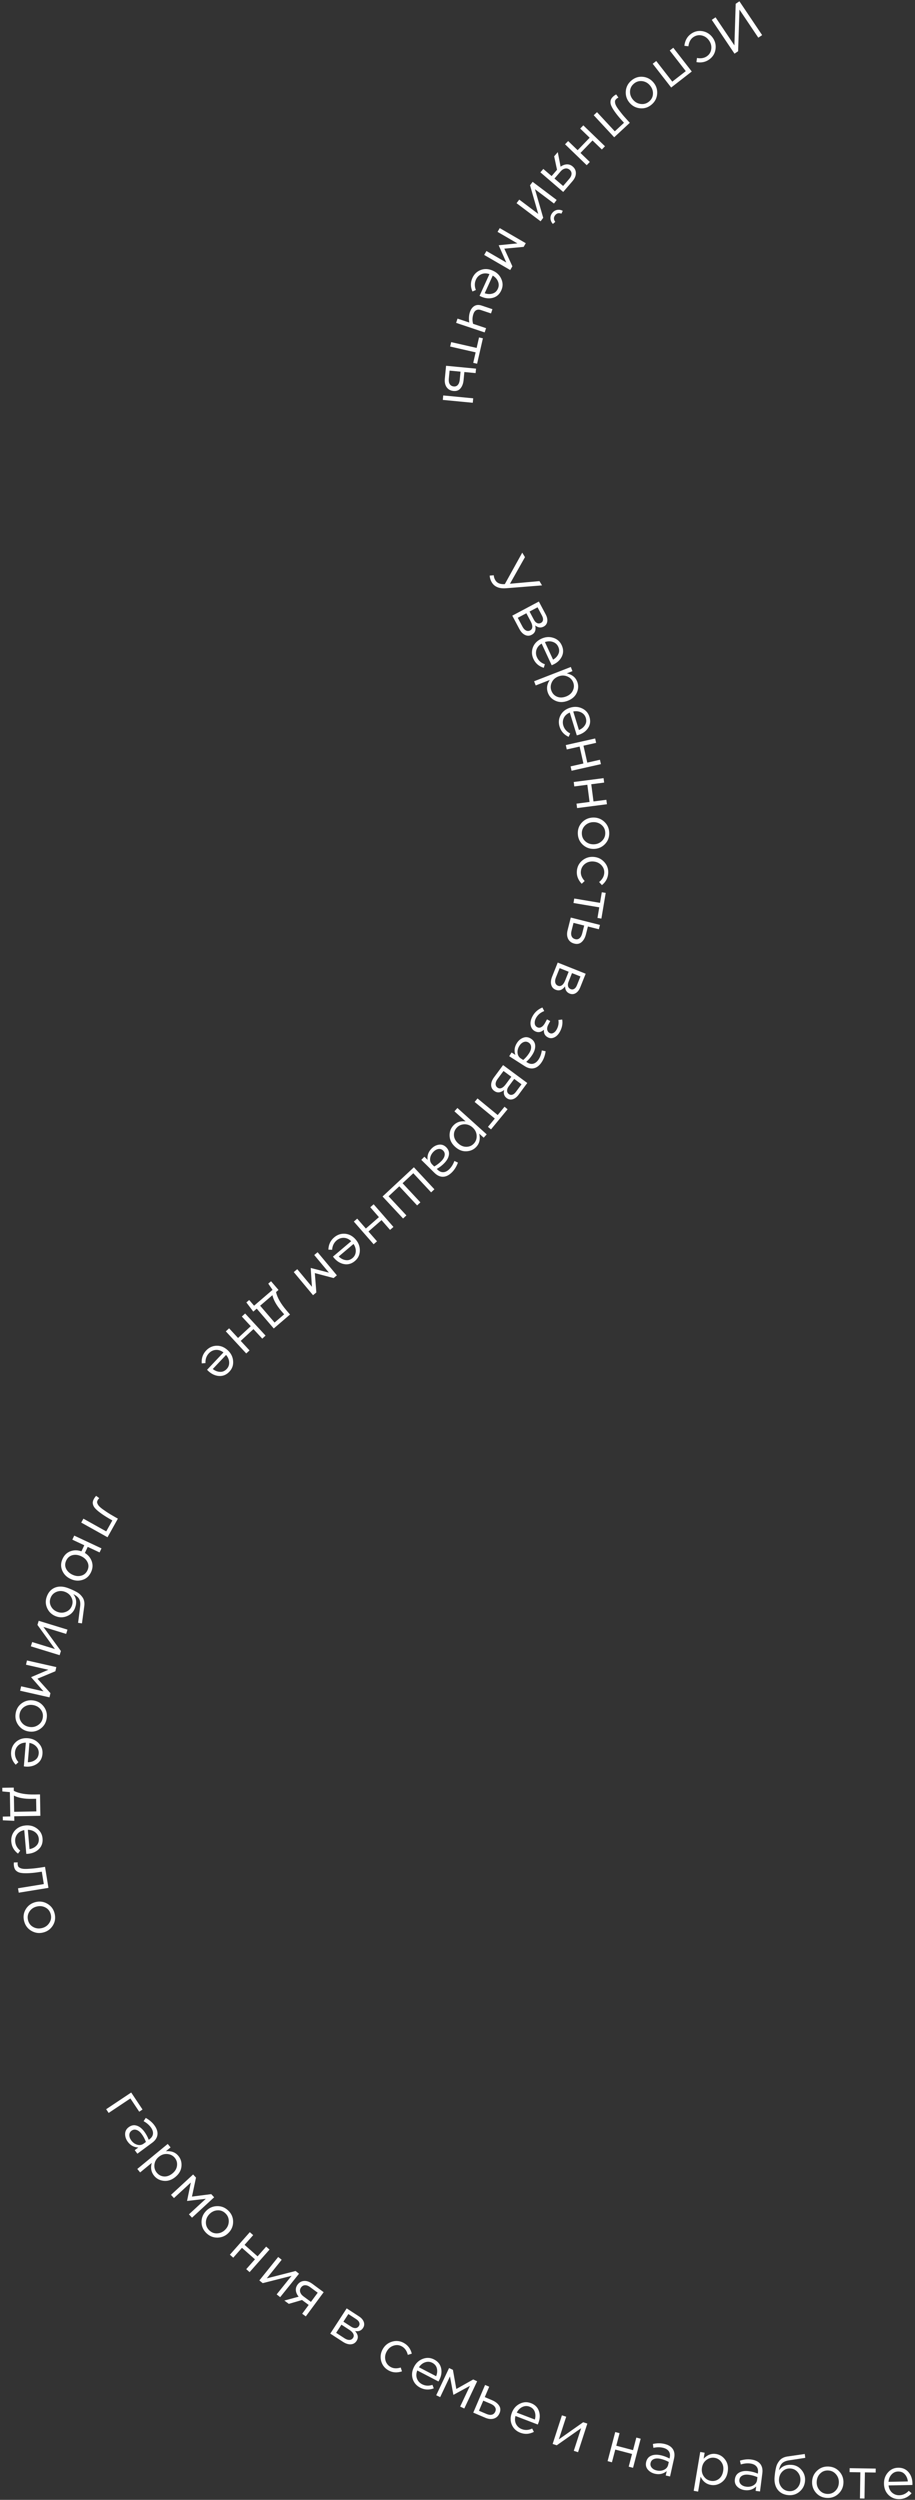 <?xml version="1.0" encoding="UTF-8"?> <svg xmlns="http://www.w3.org/2000/svg" width="283" height="773" viewBox="0 0 283 773" fill="none"><rect x="0" y="0" width="283" height="773" fill="#333333" stroke="none"/> <path d="M228.694 0.399L235.719 10.858L234.538 11.651L228.707 2.97L228.292 15.846L227.172 16.599L220.147 6.139L221.312 5.356L227.143 14.038L227.543 1.171L228.694 0.399Z" fill="white"></path> <path d="M213.699 10.484C214.788 9.697 215.985 9.416 217.289 9.643C218.59 9.887 219.631 10.549 220.412 11.628C221.192 12.708 221.49 13.899 221.306 15.201C221.12 16.521 220.482 17.574 219.393 18.361C218.226 19.205 216.896 19.485 215.403 19.202L215.569 17.927C216.804 18.16 217.844 17.971 218.69 17.359C219.449 16.811 219.883 16.06 219.994 15.106C220.102 14.17 219.857 13.288 219.259 12.461C218.669 11.645 217.903 11.139 216.964 10.945C216.021 10.767 215.156 10.963 214.368 11.533C213.561 12.116 213.076 13.044 212.915 14.316L211.675 14.168C211.847 12.562 212.522 11.335 213.699 10.484Z" fill="white"></path> <path d="M208.241 14.767L213.954 22.113L207.588 27.063L201.875 19.717L202.969 18.866L207.931 25.246L212.108 21.997L207.147 15.617L208.241 14.767Z" fill="white"></path> <path d="M193.549 28.227C193.651 26.899 194.228 25.789 195.282 24.897C196.335 24.006 197.521 23.623 198.838 23.75C200.147 23.884 201.235 24.465 202.104 25.49C202.964 26.507 203.348 27.676 203.255 28.996C203.161 30.334 202.587 31.448 201.533 32.34C200.48 33.231 199.295 33.614 197.977 33.487C196.659 33.36 195.566 32.784 194.698 31.758C193.837 30.741 193.454 29.564 193.549 28.227ZM196.057 25.868C195.296 26.512 194.898 27.305 194.862 28.247C194.817 29.197 195.124 30.061 195.783 30.84C196.434 31.609 197.245 32.047 198.216 32.153C199.177 32.267 200.028 32.01 200.77 31.382C201.531 30.739 201.925 29.942 201.953 28.99C201.989 28.048 201.677 27.188 201.018 26.409C200.367 25.64 199.561 25.198 198.6 25.084C197.646 24.979 196.798 25.241 196.057 25.868Z" fill="white"></path> <path d="M189.657 29.843C189.921 29.598 190.227 29.38 190.573 29.189L191.263 30.17C191.003 30.296 190.812 30.417 190.689 30.531C190.496 30.71 190.358 30.88 190.275 31.038C190.201 31.205 190.188 31.455 190.235 31.788C190.281 32.138 190.44 32.538 190.712 32.99C190.984 33.442 191.416 34.039 192.008 34.783C192.592 35.535 193.345 36.408 194.267 37.402L194.794 37.969L189.966 42.451L183.634 35.631L184.65 34.688L190.149 40.611L192.998 37.966L192.851 37.807C191.888 36.77 191.107 35.849 190.508 35.046C189.91 34.242 189.48 33.577 189.22 33.049C188.95 32.53 188.815 32.058 188.814 31.633C188.813 31.208 188.885 30.871 189.03 30.622C189.158 30.372 189.367 30.112 189.657 29.843Z" fill="white"></path> <path d="M180.415 38.762L187.11 45.226L186.147 46.223L183.259 43.435L179.534 47.294L182.422 50.082L181.459 51.079L174.764 44.615L175.727 43.618L178.653 46.444L182.379 42.585L179.452 39.759L180.415 38.762Z" fill="white"></path> <path d="M172.513 47.04L173.388 51.543C173.993 51.098 174.634 50.858 175.313 50.824C175.983 50.799 176.591 51.021 177.137 51.491C177.792 52.054 178.116 52.744 178.11 53.562C178.112 54.387 177.758 55.214 177.046 56.041L174.194 59.358L167.138 53.29L168.042 52.239L170.607 54.446L172.286 52.494C172.247 52.318 172.116 51.716 171.894 50.686C171.672 49.656 171.507 48.873 171.398 48.336L172.513 47.04ZM173.372 53.025L171.494 55.209L174.169 57.509L176.071 55.298C176.517 54.779 176.75 54.268 176.772 53.765C176.795 53.278 176.602 52.858 176.192 52.506C175.774 52.146 175.309 52.016 174.797 52.114C174.277 52.221 173.803 52.525 173.372 53.025Z" fill="white"></path> <path d="M164.737 56.23L172.17 61.83L171.336 62.937L165.456 58.507L168.011 67.351L167.199 68.429L159.766 62.83L160.6 61.722L166.48 66.152L163.936 57.294L164.737 56.23ZM170.257 67.6C170.205 66.991 170.378 66.422 170.775 65.895C171.173 65.368 171.675 65.04 172.282 64.912C172.883 64.793 173.474 64.886 174.057 65.189L173.641 66.07C172.825 65.757 172.172 65.926 171.681 66.578C171.19 67.229 171.208 67.904 171.734 68.601L171.002 69.244C170.55 68.767 170.301 68.22 170.257 67.6Z" fill="white"></path> <path d="M154.567 70.533L162.616 75.203L161.957 76.34L155.979 76.888L158.471 82.35L157.802 83.502L149.753 78.832L150.457 77.618L156.592 81.176L154.238 75.836L160.024 75.26L153.889 71.701L154.567 70.533Z" fill="white"></path> <path d="M146.122 85.924C146.664 84.734 147.531 83.915 148.723 83.469C149.921 83.038 151.169 83.118 152.469 83.71C153.704 84.271 154.57 85.133 155.069 86.297C155.58 87.465 155.571 88.628 155.044 89.785C154.493 90.998 153.63 91.765 152.455 92.088C151.28 92.41 150.048 92.278 148.759 91.692C148.595 91.617 148.45 91.545 148.324 91.474L151.38 84.757C150.477 84.451 149.643 84.46 148.876 84.784C148.115 85.123 147.558 85.681 147.205 86.456C146.743 87.472 146.737 88.544 147.186 89.671L146.124 90.137C145.497 88.705 145.496 87.3 146.122 85.924ZM152.396 85.219L149.914 90.675C150.768 90.971 151.569 91.006 152.318 90.78C153.073 90.569 153.632 90.066 153.994 89.268C154.322 88.547 154.336 87.808 154.034 87.052C153.732 86.295 153.186 85.684 152.396 85.219Z" fill="white"></path> <path d="M141.513 98.521L145.148 99.738C145.062 99.317 145.028 98.793 145.048 98.167C145.079 97.545 145.175 96.995 145.335 96.517C145.632 95.629 146.098 94.994 146.733 94.612C147.363 94.241 148.105 94.199 148.958 94.484L152.304 95.605L151.863 96.919L148.706 95.862C148.182 95.686 147.716 95.701 147.306 95.905C146.903 96.124 146.608 96.513 146.422 97.071C146.071 98.117 146.039 99.138 146.326 100.133L150.337 101.476L149.897 102.791L141.073 99.835L141.513 98.521Z" fill="white"></path> <path d="M139.542 105.789L147.422 107.586L148.162 104.34L149.356 104.612L147.563 112.474L146.369 112.202L147.11 108.955L139.23 107.158L139.542 105.789Z" fill="white"></path> <path d="M137.966 113.105L147.23 113.991L147.098 115.37L143.622 115.038L143.385 117.511C143.283 118.586 142.966 119.442 142.435 120.078C141.916 120.715 141.19 120.99 140.259 120.9C139.339 120.813 138.634 120.426 138.145 119.74C137.668 119.056 137.481 118.182 137.582 117.119L137.966 113.105ZM139.053 114.601L138.813 117.11C138.745 117.814 138.843 118.372 139.105 118.783C139.366 119.206 139.783 119.445 140.356 119.499C140.882 119.55 141.302 119.385 141.615 119.005C141.939 118.638 142.136 118.096 142.204 117.38L142.439 114.925L139.053 114.601ZM137.089 122.279L146.353 123.165L146.221 124.545L136.957 123.659L137.089 122.279Z" fill="white"></path> <path d="M152.103 180.076C151.718 179.439 151.501 178.743 151.451 177.988L152.71 177.879C152.737 178.41 152.905 178.932 153.215 179.446C153.743 180.319 154.716 180.712 156.136 180.626L161.527 170.891L162.365 172.278L157.725 180.507L166.842 179.689L167.642 181.014L156.544 181.893C154.421 182.068 152.94 181.463 152.103 180.076Z" fill="white"></path> <path d="M158.443 190.37L166.661 186.004L168.772 189.978C169.206 190.794 169.367 191.545 169.255 192.229C169.143 192.914 168.774 193.422 168.149 193.754C167.269 194.221 166.397 194.101 165.531 193.392C165.844 194.775 165.487 195.739 164.459 196.285C163.77 196.651 163.081 196.671 162.391 196.344C161.701 196.017 161.114 195.398 160.63 194.487L158.443 190.37ZM160.142 191.037L161.595 193.771C161.904 194.354 162.271 194.75 162.695 194.96C163.119 195.169 163.548 195.159 163.982 194.928C164.385 194.714 164.602 194.368 164.633 193.889C164.67 193.421 164.514 192.859 164.165 192.202L162.797 189.626L160.142 191.037ZM163.783 189.103L165.125 191.63C165.395 192.139 165.721 192.483 166.101 192.661C166.497 192.845 166.907 192.824 167.331 192.599C167.681 192.413 167.886 192.121 167.946 191.722C168.006 191.323 167.898 190.864 167.622 190.345L166.262 187.786L163.783 189.103Z" fill="white"></path> <path d="M164.984 203.758C164.434 202.572 164.378 201.381 164.816 200.186C165.27 198.996 166.145 198.102 167.44 197.501C168.671 196.931 169.889 196.835 171.097 197.215C172.315 197.589 173.192 198.353 173.727 199.507C174.287 200.716 174.307 201.871 173.786 202.972C173.264 204.073 172.361 204.922 171.077 205.517C170.913 205.593 170.764 205.655 170.628 205.705L167.525 199.01C166.705 199.495 166.168 200.134 165.914 200.927C165.675 201.725 165.735 202.511 166.093 203.284C166.563 204.296 167.371 204.999 168.519 205.393L168.181 206.502C166.685 206.045 165.62 205.13 164.984 203.758ZM168.537 198.54L171.058 203.978C171.839 203.524 172.388 202.939 172.704 202.223C173.037 201.514 173.019 200.761 172.65 199.967C172.317 199.248 171.765 198.757 170.995 198.492C170.224 198.228 169.405 198.244 168.537 198.54Z" fill="white"></path> <path d="M165.191 210.657L176.548 206.239L177.05 207.531L175.306 208.21C176.931 208.582 178.005 209.439 178.527 210.781C178.958 211.888 178.92 213.016 178.414 214.166C177.92 215.311 176.985 216.151 175.609 216.686C174.256 217.213 173.005 217.223 171.855 216.717C170.706 216.212 169.915 215.405 169.485 214.298C168.954 212.934 169.139 211.587 170.038 210.259L165.693 211.949L165.191 210.657ZM170.551 213.613C170.89 214.485 171.475 215.095 172.305 215.441C173.146 215.784 174.082 215.755 175.11 215.355C176.106 214.967 176.796 214.358 177.18 213.526C177.576 212.689 177.609 211.846 177.278 210.996C176.952 210.158 176.348 209.549 175.467 209.171C174.586 208.792 173.659 208.792 172.686 209.171C171.713 209.549 171.029 210.176 170.636 211.05C170.253 211.92 170.225 212.774 170.551 213.613Z" fill="white"></path> <path d="M173.07 224.693C172.686 223.443 172.792 222.255 173.387 221.131C173.998 220.014 174.986 219.246 176.351 218.826C177.647 218.428 178.868 218.498 180.013 219.038C181.169 219.574 181.935 220.45 182.308 221.666C182.7 222.939 182.562 224.086 181.897 225.106C181.231 226.127 180.222 226.845 178.868 227.261C178.696 227.314 178.54 227.356 178.398 227.387L176.23 220.332C175.352 220.703 174.734 221.263 174.374 222.014C174.03 222.772 173.983 223.559 174.233 224.373C174.561 225.44 175.267 226.246 176.351 226.792L175.865 227.845C174.446 227.189 173.514 226.138 173.07 224.693ZM177.297 220.004L179.058 225.734C179.894 225.389 180.517 224.884 180.927 224.218C181.353 223.56 181.437 222.812 181.179 221.975C180.947 221.218 180.466 220.656 179.739 220.29C179.011 219.923 178.197 219.828 177.297 220.004Z" fill="white"></path> <path d="M174.994 230.39L184.073 228.348L184.377 229.7L180.461 230.581L181.638 235.814L185.554 234.933L185.858 236.285L176.779 238.327L176.475 236.975L180.444 236.083L179.267 230.849L175.298 231.742L174.994 230.39Z" fill="white"></path> <path d="M177.447 241.804L186.676 240.614L186.854 241.988L182.873 242.502L183.559 247.822L187.54 247.308L187.717 248.683L178.488 249.874L178.31 248.499L182.345 247.979L181.659 242.659L177.624 243.179L177.447 241.804Z" fill="white"></path> <path d="M180.223 261.184C179.251 260.272 178.748 259.127 178.712 257.748C178.676 256.368 179.12 255.204 180.044 254.256C180.968 253.32 182.102 252.834 183.445 252.799C184.777 252.765 185.928 253.197 186.9 254.096C187.884 255.007 188.394 256.152 188.429 257.532C188.465 258.911 188.021 260.075 187.098 261.023C186.174 261.972 185.04 262.463 183.697 262.498C182.365 262.532 181.207 262.094 180.223 261.184ZM179.954 257.751C179.98 258.747 180.349 259.554 181.061 260.172C181.774 260.801 182.64 261.103 183.66 261.076C184.667 261.05 185.516 260.692 186.207 260.002C186.897 259.324 187.23 258.499 187.205 257.527C187.179 256.532 186.804 255.725 186.08 255.108C185.368 254.49 184.502 254.194 183.482 254.221C182.474 254.247 181.625 254.599 180.934 255.277C180.256 255.955 179.929 256.78 179.954 257.751Z" fill="white"></path> <path d="M178.415 269.35C178.519 268.01 179.079 266.916 180.096 266.068C181.123 265.233 182.301 264.867 183.629 264.97C184.957 265.073 186.058 265.616 186.933 266.599C187.819 267.594 188.21 268.762 188.106 270.102C187.994 271.538 187.348 272.733 186.166 273.689L185.301 272.737C186.278 271.946 186.806 271.03 186.887 269.989C186.959 269.056 186.667 268.239 186.012 267.538C185.367 266.85 184.536 266.467 183.519 266.388C182.514 266.31 181.634 266.567 180.878 267.158C180.133 267.762 179.723 268.549 179.647 269.518C179.57 270.511 179.965 271.48 180.83 272.426L179.916 273.276C178.803 272.106 178.302 270.798 178.415 269.35Z" fill="white"></path> <path d="M177.61 277.839L185.58 279.18L186.133 275.896L187.34 276.099L186.002 284.052L184.795 283.848L185.347 280.565L177.377 279.224L177.61 277.839Z" fill="white"></path> <path d="M176.536 283.726L185.56 286.001L185.221 287.345L181.835 286.491L181.227 288.9C180.963 289.947 180.521 290.745 179.899 291.294C179.29 291.846 178.532 292.007 177.624 291.778C176.728 291.552 176.09 291.063 175.711 290.312C175.342 289.563 175.289 288.671 175.55 287.635L176.536 283.726ZM177.384 285.369L176.768 287.812C176.595 288.499 176.607 289.065 176.804 289.511C176.998 289.968 177.374 290.267 177.932 290.408C178.444 290.537 178.884 290.438 179.251 290.11C179.628 289.796 179.904 289.29 180.08 288.592L180.683 286.201L177.384 285.369Z" fill="white"></path> <path d="M172.5 297.643L181.142 301.096L179.472 305.275C179.13 306.133 178.661 306.74 178.066 307.097C177.471 307.454 176.845 307.501 176.188 307.238C175.263 306.869 174.791 306.125 174.773 305.006C173.92 306.138 172.953 306.489 171.872 306.057C171.148 305.768 170.687 305.254 170.491 304.517C170.294 303.779 170.387 302.931 170.77 301.973L172.5 297.643ZM173.089 299.371L171.94 302.246C171.695 302.859 171.63 303.395 171.744 303.854C171.858 304.313 172.143 304.634 172.6 304.816C173.023 304.986 173.428 304.927 173.813 304.642C174.194 304.368 174.523 303.885 174.799 303.194L175.88 300.486L173.089 299.371ZM176.917 300.9L175.855 303.558C175.641 304.093 175.589 304.563 175.699 304.969C175.815 305.39 176.096 305.689 176.541 305.868C176.909 306.014 177.264 305.982 177.607 305.77C177.951 305.558 178.231 305.179 178.449 304.633L179.524 301.942L176.917 300.9Z" fill="white"></path> <path d="M164.697 314.256C165.379 313.001 166.398 312.093 167.754 311.533L168.32 312.64C167.161 313.089 166.312 313.809 165.774 314.8C165.47 315.359 165.339 315.902 165.38 316.43C165.425 316.973 165.675 317.369 166.128 317.615C166.55 317.844 166.974 317.843 167.401 317.61C167.839 317.383 168.235 316.943 168.59 316.29L169.183 315.198L170.18 315.74L169.578 316.847C169.286 317.385 169.174 317.891 169.244 318.366C169.324 318.846 169.575 319.201 169.997 319.431C170.366 319.631 170.753 319.623 171.158 319.406C171.557 319.199 171.897 318.838 172.177 318.321C172.705 317.351 172.88 316.374 172.704 315.391L173.885 315.254C174.089 316.512 173.859 317.753 173.194 318.976C172.701 319.883 172.106 320.488 171.408 320.792C170.716 321.112 170.048 321.097 169.404 320.747C168.508 320.26 168.119 319.482 168.236 318.412C167.327 319.229 166.383 319.372 165.402 318.839C164.717 318.466 164.292 317.853 164.128 316.999C163.974 316.151 164.164 315.236 164.697 314.256Z" fill="white"></path> <path d="M159.873 322.52C160.385 321.721 161.042 321.173 161.845 320.876C162.649 320.578 163.44 320.678 164.218 321.177C165.036 321.701 165.474 322.409 165.53 323.3C165.586 324.191 165.287 325.147 164.634 326.167C164.116 326.976 163.493 327.703 162.766 328.349L163.009 328.504C163.696 328.944 164.351 329.078 164.973 328.907C165.596 328.736 166.144 328.282 166.616 327.544C167.108 326.776 167.429 325.863 167.58 324.805L168.758 325.068C168.581 326.323 168.195 327.415 167.6 328.345C166.888 329.456 166.059 330.116 165.114 330.323C164.219 330.519 163.276 330.3 162.286 329.666L157.496 326.598L158.234 325.446L159.401 326.193C158.959 324.926 159.116 323.702 159.873 322.52ZM160.667 323.349C160.201 324.076 160.004 324.819 160.074 325.577C160.145 326.334 160.488 326.911 161.104 327.305L161.832 327.771C162.546 327.146 163.146 326.454 163.631 325.696C164.091 324.979 164.304 324.324 164.27 323.732C164.245 323.147 163.986 322.696 163.491 322.378C163.016 322.074 162.517 322.018 161.995 322.211C161.466 322.414 161.023 322.793 160.667 323.349Z" fill="white"></path> <path d="M155.597 329.346L163.078 334.881L160.402 338.499C159.852 339.242 159.244 339.71 158.579 339.904C157.913 340.098 157.295 339.984 156.726 339.563C155.925 338.971 155.658 338.131 155.924 337.045C154.812 337.923 153.788 338.016 152.852 337.324C152.225 336.86 151.91 336.247 151.907 335.484C151.905 334.72 152.21 333.924 152.824 333.094L155.597 329.346ZM155.728 331.167L153.886 333.656C153.494 334.187 153.294 334.688 153.288 335.161C153.281 335.634 153.476 336.017 153.871 336.309C154.238 336.581 154.644 336.627 155.089 336.449C155.527 336.281 155.967 335.897 156.41 335.299L158.144 332.955L155.728 331.167ZM159.041 333.619L157.339 335.92C156.997 336.383 156.827 336.824 156.829 337.244C156.835 337.681 157.03 338.042 157.416 338.327C157.735 338.563 158.086 338.622 158.472 338.504C158.858 338.386 159.225 338.091 159.575 337.618L161.299 335.289L159.041 333.619Z" fill="white"></path> <path d="M147.69 339.657L153.93 344.793L156.046 342.222L156.991 343L151.866 349.226L150.921 348.448L153.037 345.877L146.797 340.741L147.69 339.657Z" fill="white"></path> <path d="M141.477 342.609L150.528 350.768L149.6 351.798L148.21 350.544C148.608 352.163 148.325 353.508 147.361 354.577C146.566 355.46 145.541 355.934 144.287 355.999C143.042 356.072 141.871 355.614 140.775 354.626C139.696 353.654 139.124 352.541 139.059 351.287C138.994 350.032 139.359 348.964 140.155 348.082C141.135 346.994 142.421 346.554 144.012 346.76L140.549 343.639L141.477 342.609ZM141.246 348.726C140.619 349.421 140.338 350.218 140.401 351.115C140.474 352.02 140.92 352.843 141.74 353.582C142.533 354.297 143.388 354.639 144.304 354.609C145.229 354.586 145.997 354.236 146.608 353.559C147.21 352.89 147.482 352.077 147.424 351.12C147.366 350.163 146.949 349.335 146.174 348.636C145.398 347.937 144.532 347.608 143.574 347.649C142.624 347.699 141.849 348.058 141.246 348.726Z" fill="white"></path> <path d="M133.475 355.155C134.141 354.48 134.898 354.08 135.746 353.956C136.593 353.832 137.346 354.094 138.004 354.743C138.695 355.426 138.976 356.209 138.846 357.093C138.716 357.976 138.225 358.849 137.374 359.711C136.7 360.395 135.94 360.977 135.094 361.457L135.299 361.66C135.88 362.233 136.493 362.5 137.137 362.462C137.782 362.424 138.412 362.093 139.027 361.47C139.668 360.821 140.172 359.994 140.539 358.991L141.636 359.493C141.203 360.684 140.598 361.672 139.823 362.457C138.896 363.397 137.948 363.87 136.981 363.876C136.065 363.882 135.188 363.472 134.351 362.646L130.303 358.65L131.264 357.676L132.25 358.65C132.08 357.319 132.489 356.154 133.475 355.155ZM134.08 356.131C133.473 356.746 133.125 357.431 133.036 358.187C132.948 358.942 133.164 359.578 133.685 360.092L134.3 360.699C135.129 360.235 135.859 359.683 136.491 359.043C137.09 358.436 137.434 357.84 137.523 357.254C137.622 356.676 137.461 356.181 137.043 355.768C136.641 355.372 136.165 355.213 135.614 355.293C135.055 355.382 134.543 355.661 134.08 356.131Z" fill="white"></path> <path d="M128.012 360.943L134.356 367.751L133.342 368.696L127.832 362.784L124.514 365.876L130.024 371.789L129.01 372.734L123.5 366.821L120.181 369.913L125.691 375.826L124.664 376.783L118.32 369.975L128.012 360.943Z" fill="white"></path> <path d="M115.567 372.385L121.687 379.396L120.643 380.307L118.003 377.283L113.962 380.811L116.602 383.835L115.558 384.746L109.438 377.735L110.482 376.824L113.157 379.889L117.198 376.361L114.523 373.297L115.567 372.385Z" fill="white"></path> <path d="M103.367 382.61C104.366 381.766 105.5 381.396 106.768 381.503C108.035 381.626 109.13 382.233 110.052 383.323C110.927 384.359 111.342 385.509 111.295 386.774C111.257 388.048 110.752 389.095 109.78 389.917C108.763 390.777 107.655 391.101 106.455 390.89C105.255 390.679 104.198 390.032 103.283 388.951C103.167 388.813 103.067 388.686 102.983 388.568L108.619 383.803C107.934 383.142 107.175 382.793 106.344 382.757C105.511 382.739 104.769 383.004 104.119 383.554C103.266 384.275 102.802 385.241 102.726 386.452L101.567 386.419C101.613 384.856 102.213 383.586 103.367 382.61ZM109.34 384.656L104.762 388.526C105.408 389.159 106.117 389.533 106.891 389.649C107.663 389.782 108.384 389.565 109.052 389C109.657 388.489 109.985 387.826 110.036 387.013C110.087 386.2 109.855 385.414 109.34 384.656Z" fill="white"></path> <path d="M98.23 387.208L104.187 394.357L103.178 395.199L97.375 393.661L97.84 399.647L96.817 400.499L90.859 393.35L91.938 392.452L96.478 397.9L96.1 392.076L101.733 393.521L97.193 388.073L98.23 387.208Z" fill="white"></path> <path d="M83.833 396.184L86.142 398.875L85.377 399.531C85.741 401.227 86.829 403.131 88.642 405.244L89.697 406.474L84.67 410.787L79.407 404.654L78.342 405.568L76.197 402.736L77.071 401.986L78.583 403.748L84.293 398.849L82.972 396.922L83.833 396.184ZM84.257 400.493L80.459 403.751L84.925 408.956L87.889 406.412L87.045 405.429C85.522 403.653 84.592 402.007 84.257 400.493Z" fill="white"></path> <path d="M75.818 406.157L82.134 412.992L81.116 413.933L78.391 410.985L74.452 414.625L77.176 417.573L76.158 418.514L69.843 411.679L70.86 410.738L73.621 413.726L77.561 410.086L74.8 407.098L75.818 406.157Z" fill="white"></path> <path d="M63.76 417.599C64.658 416.648 65.743 416.155 67.016 416.119C68.288 416.1 69.444 416.58 70.482 417.561C71.467 418.492 72.008 419.589 72.103 420.851C72.207 422.121 71.822 423.219 70.949 424.143C70.034 425.112 68.969 425.558 67.753 425.482C66.537 425.406 65.414 424.882 64.385 423.91C64.254 423.786 64.14 423.67 64.044 423.563L69.112 418.198C68.357 417.617 67.564 417.355 66.734 417.413C65.904 417.487 65.197 417.834 64.612 418.453C63.845 419.265 63.492 420.276 63.552 421.489L62.396 421.585C62.267 420.027 62.721 418.698 63.76 417.599ZM69.923 418.965L65.807 423.322C66.519 423.879 67.266 424.172 68.047 424.2C68.83 424.246 69.522 423.95 70.123 423.314C70.667 422.738 70.919 422.043 70.879 421.229C70.839 420.416 70.52 419.661 69.923 418.965Z" fill="white"></path> <path d="M29.07 463.446C29.245 463.132 29.468 462.83 29.739 462.542L30.698 463.262C30.49 463.462 30.345 463.635 30.263 463.782C30.134 464.013 30.055 464.216 30.026 464.392C30.007 464.574 30.071 464.816 30.219 465.118C30.371 465.436 30.646 465.768 31.044 466.114C31.442 466.46 32.037 466.895 32.83 467.42C33.617 467.955 34.602 468.553 35.786 469.214L36.462 469.591L33.252 475.344L25.125 470.809L25.801 469.599L32.858 473.537L34.753 470.142L34.564 470.037C33.328 469.347 32.301 468.712 31.484 468.132C30.667 467.553 30.053 467.052 29.642 466.631C29.226 466.22 28.951 465.812 28.819 465.409C28.687 465.005 28.652 464.663 28.713 464.381C28.758 464.103 28.877 463.792 29.07 463.446Z" fill="white"></path> <path d="M19.372 481.981C19.912 480.829 20.724 480.057 21.809 479.665C22.895 479.272 24.022 479.284 25.192 479.7L26.071 477.826L22.371 476.091L22.959 474.836L31.386 478.786L30.797 480.041L27.13 478.322L26.252 480.196C27.288 480.841 27.997 481.704 28.378 482.784C28.766 483.88 28.692 484.998 28.157 486.139C27.576 487.378 26.684 488.179 25.48 488.542C24.271 488.916 23.047 488.813 21.808 488.232C20.591 487.662 19.735 486.79 19.238 485.616C18.741 484.442 18.786 483.23 19.372 481.981ZM20.481 482.541C20.068 483.421 20.052 484.261 20.432 485.062C20.823 485.868 21.485 486.49 22.42 486.929C23.354 487.367 24.256 487.465 25.125 487.223C26.004 486.986 26.645 486.438 27.048 485.579C27.455 484.71 27.464 483.873 27.073 483.066C26.693 482.265 26.036 481.646 25.101 481.208C24.167 480.77 23.262 480.664 22.388 480.89C21.519 481.132 20.883 481.682 20.481 482.541Z" fill="white"></path> <path d="M14.501 493.609C15.011 492.275 15.857 491.372 17.041 490.899C18.23 490.442 19.576 490.501 21.078 491.076C21.627 491.286 22.088 491.475 22.46 491.643C22.844 491.816 23.259 492.026 23.703 492.273C24.148 492.52 24.511 492.781 24.792 493.056C25.072 493.33 25.332 493.641 25.571 493.99C25.806 494.35 25.965 494.757 26.048 495.213C26.13 495.669 26.133 496.164 26.057 496.7L25.348 501.979L24.158 501.814L24.799 496.663C24.91 495.703 24.791 494.938 24.444 494.368C24.103 493.814 23.515 493.338 22.677 492.94C23.649 494.16 23.818 495.6 23.184 497.259C22.746 498.402 21.945 499.219 20.78 499.712C19.627 500.208 18.456 500.229 17.268 499.775C16.035 499.303 15.145 498.474 14.596 497.288C14.048 496.102 14.016 494.875 14.501 493.609ZM15.648 494.086C15.309 494.972 15.342 495.826 15.747 496.649C16.162 497.476 16.83 498.065 17.749 498.417C18.657 498.764 19.546 498.758 20.416 498.397C21.282 498.047 21.883 497.435 22.217 496.561C22.556 495.676 22.517 494.819 22.102 493.992C21.697 493.169 21.035 492.582 20.116 492.23C19.208 491.883 18.321 491.884 17.455 492.234C16.585 492.594 15.982 493.212 15.648 494.086Z" fill="white"></path> <path d="M11.972 501.178L20.867 503.912L20.46 505.237L13.423 503.074L18.837 510.519L18.441 511.809L9.545 509.076L9.952 507.751L16.989 509.914L11.581 502.452L11.972 501.178Z" fill="white"></path> <path d="M8.341 513.445L17.419 515.494L17.129 516.776L11.589 519.087L15.6 523.553L15.306 524.853L6.229 522.804L6.538 521.434L13.456 522.996L9.613 518.604L14.962 516.324L8.044 514.762L8.341 513.445Z" fill="white"></path> <path d="M5.713 533.495C4.918 532.425 4.626 531.209 4.836 529.845C5.045 528.481 5.689 527.414 6.767 526.645C7.842 525.888 9.044 525.612 10.373 525.816C11.689 526.019 12.746 526.649 13.542 527.706C14.349 528.777 14.647 529.995 14.437 531.359C14.227 532.723 13.584 533.789 12.506 534.558C11.429 535.327 10.226 535.61 8.897 535.405C7.581 535.203 6.519 534.566 5.713 533.495ZM6.058 530.069C5.906 531.054 6.126 531.913 6.717 532.648C7.307 533.394 8.105 533.845 9.114 534C10.11 534.153 11.009 533.951 11.811 533.395C12.611 532.85 13.085 532.098 13.233 531.137C13.384 530.152 13.159 529.292 12.555 528.556C11.964 527.821 11.165 527.377 10.156 527.221C9.16 527.068 8.262 527.264 7.462 527.809C6.674 528.355 6.206 529.109 6.058 530.069Z" fill="white"></path> <path d="M3.435 541.716C3.543 540.412 4.083 539.35 5.055 538.527C6.037 537.718 7.24 537.373 8.663 537.491C10.014 537.603 11.121 538.123 11.983 539.05C12.857 539.977 13.242 541.075 13.136 542.343C13.026 543.67 12.472 544.684 11.474 545.383C10.477 546.083 9.272 546.374 7.861 546.257C7.682 546.242 7.521 546.222 7.378 546.198L7.991 538.844C7.038 538.861 6.255 539.151 5.642 539.714C5.04 540.29 4.704 541.003 4.633 541.852C4.541 542.964 4.896 543.975 5.7 544.885L4.857 545.682C3.783 544.545 3.309 543.223 3.435 541.716ZM9.103 538.936L8.606 544.91C9.509 544.901 10.276 544.663 10.905 544.198C11.544 543.745 11.9 543.083 11.973 542.21C12.039 541.421 11.802 540.721 11.263 540.11C10.724 539.499 10.004 539.108 9.103 538.936Z" fill="white"></path> <path d="M0.707 552.811L4.252 552.75L4.269 553.758C5.807 554.559 7.968 554.936 10.752 554.888L12.372 554.86L12.486 561.483L4.405 561.623L4.429 563.026L0.88 562.872L0.86 561.72L3.182 561.68L3.052 554.157L0.726 553.945L0.707 552.811ZM4.295 555.234L4.381 560.237L11.238 560.118L11.171 556.213L9.875 556.235C7.535 556.276 5.675 555.942 4.295 555.234Z" fill="white"></path> <path d="M3.493 569.501C3.381 568.198 3.735 567.059 4.554 566.085C5.386 565.122 6.514 564.579 7.937 564.457C9.288 564.34 10.466 564.666 11.472 565.435C12.489 566.202 13.053 567.22 13.162 568.487C13.276 569.814 12.901 570.906 12.035 571.764C11.169 572.621 10.031 573.111 8.621 573.232C8.441 573.248 8.279 573.256 8.135 573.256L7.501 565.903C6.565 566.08 5.842 566.498 5.333 567.156C4.836 567.825 4.625 568.584 4.698 569.433C4.794 570.545 5.314 571.482 6.259 572.243L5.562 573.171C4.313 572.23 3.623 571.007 3.493 569.501ZM8.613 565.808L9.128 571.78C10.017 571.619 10.733 571.256 11.274 570.691C11.829 570.138 12.068 569.424 11.993 568.552C11.925 567.763 11.574 567.112 10.94 566.601C10.306 566.089 9.53 565.825 8.613 565.808Z" fill="white"></path> <path d="M4.315 577.032C4.257 576.677 4.245 576.302 4.278 575.908L5.477 575.877C5.438 576.163 5.432 576.389 5.459 576.555C5.502 576.815 5.566 577.024 5.652 577.18C5.75 577.334 5.951 577.484 6.254 577.629C6.571 577.784 6.993 577.874 7.519 577.898C8.046 577.922 8.783 577.893 9.73 577.812C10.679 577.743 11.823 577.6 13.162 577.382L13.926 577.258L14.982 583.761L5.797 585.253L5.574 583.885L13.552 582.589L12.928 578.751L12.715 578.786C11.317 579.013 10.118 579.153 9.118 579.206C8.117 579.26 7.325 579.248 6.742 579.173C6.16 579.109 5.692 578.961 5.338 578.726C4.984 578.492 4.743 578.245 4.616 577.987C4.479 577.741 4.379 577.423 4.315 577.032Z" fill="white"></path> <path d="M9.632 597.013C8.492 596.323 7.762 595.307 7.441 593.965C7.121 592.623 7.314 591.392 8.021 590.273C8.731 589.166 9.74 588.456 11.047 588.144C12.343 587.834 13.559 588.018 14.696 588.697C15.847 589.384 16.583 590.399 16.904 591.741C17.224 593.083 17.031 594.314 16.324 595.433C15.616 596.552 14.609 597.268 13.302 597.58C12.006 597.889 10.783 597.701 9.632 597.013ZM8.658 593.711C8.889 594.68 9.417 595.393 10.242 595.85C11.069 596.318 11.979 596.434 12.971 596.197C13.952 595.963 14.708 595.436 15.241 594.618C15.776 593.812 15.931 592.936 15.705 591.991C15.473 591.022 14.939 590.31 14.103 589.856C13.278 589.4 12.37 589.29 11.378 589.527C10.397 589.761 9.639 590.281 9.104 591.088C8.581 591.891 8.432 592.766 8.658 593.711Z" fill="white"></path> <path d="M32.834 652.206L40.576 647.042L44.081 652.299L43.063 652.978L40.327 648.875L33.602 653.359L32.834 652.206Z" fill="white"></path> <path d="M39.528 662.285C38.964 661.522 38.687 660.713 38.696 659.856C38.705 658.999 39.081 658.296 39.824 657.747C40.606 657.17 41.423 657.014 42.276 657.28C43.128 657.545 43.914 658.165 44.634 659.14C45.205 659.913 45.661 660.754 46.005 661.664L46.237 661.492C46.893 661.008 47.253 660.444 47.315 659.801C47.377 659.159 47.148 658.485 46.628 657.78C46.086 657.046 45.348 656.42 44.414 655.902L45.08 654.896C46.189 655.509 47.071 656.259 47.727 657.147C48.511 658.209 48.831 659.219 48.688 660.175C48.551 661.081 48.01 661.884 47.064 662.582L42.488 665.961L41.675 664.861L42.791 664.037C41.449 663.998 40.361 663.414 39.528 662.285ZM40.586 661.839C41.099 662.534 41.722 662.984 42.455 663.189C43.188 663.393 43.849 663.278 44.437 662.844L45.133 662.33C44.803 661.44 44.371 660.633 43.837 659.909C43.33 659.223 42.795 658.791 42.23 658.611C41.674 658.425 41.16 658.506 40.687 658.855C40.233 659.19 40.003 659.636 39.997 660.193C39.997 660.759 40.194 661.308 40.586 661.839Z" fill="white"></path> <path d="M42.464 670.681L51.874 662.939L52.755 664.01L51.309 665.199C52.97 665.045 54.257 665.524 55.172 666.636C55.927 667.554 56.243 668.637 56.122 669.887C56.009 671.13 55.383 672.22 54.243 673.157C53.122 674.08 51.936 674.48 50.686 674.358C49.436 674.237 48.434 673.717 47.679 672.8C46.749 671.669 46.504 670.332 46.944 668.789L43.344 671.751L42.464 670.681ZM48.478 671.816C49.073 672.539 49.819 672.935 50.716 673.006C51.622 673.068 52.501 672.749 53.354 672.048C54.179 671.369 54.644 670.575 54.749 669.664C54.864 668.746 54.632 667.935 54.053 667.231C53.481 666.536 52.718 666.146 51.763 666.061C50.807 665.977 49.927 666.266 49.12 666.93C48.314 667.593 47.86 668.401 47.759 669.355C47.667 670.301 47.907 671.121 48.478 671.816Z" fill="white"></path> <path d="M52.887 678.692L59.73 672.385L60.62 673.351L59.375 679.223L65.329 678.46L66.232 679.439L59.389 685.746L58.438 684.714L63.652 679.907L57.855 680.576L59.017 674.878L53.802 679.684L52.887 678.692Z" fill="white"></path> <path d="M67.271 691.91C65.939 691.929 64.781 691.456 63.797 690.488C62.813 689.521 62.324 688.375 62.329 687.051C62.343 685.736 62.822 684.599 63.764 683.641C64.698 682.691 65.826 682.202 67.15 682.174C68.49 682.145 69.653 682.615 70.637 683.582C71.621 684.55 72.11 685.695 72.104 687.019C72.099 688.343 71.625 689.484 70.683 690.442C69.749 691.392 68.612 691.881 67.271 691.91ZM64.693 689.628C65.403 690.326 66.229 690.65 67.171 690.599C68.121 690.557 68.953 690.173 69.668 689.445C70.375 688.727 70.737 687.879 70.754 686.903C70.78 685.936 70.446 685.111 69.753 684.43C69.043 683.731 68.213 683.412 67.263 683.471C66.321 683.521 65.493 683.91 64.778 684.638C64.071 685.356 63.705 686.2 63.679 687.167C63.662 688.126 64 688.946 64.693 689.628Z" fill="white"></path> <path d="M71.102 697.197L77.264 690.224L78.302 691.142L75.644 694.15L79.664 697.701L82.322 694.693L83.36 695.611L77.198 702.585L76.16 701.667L78.853 698.619L74.834 695.067L72.14 698.115L71.102 697.197Z" fill="white"></path> <path d="M80.213 705.152L86.043 697.898L87.123 698.767L82.511 704.505L91.43 702.229L92.482 703.074L86.652 710.328L85.572 709.46L90.184 703.721L81.251 705.986L80.213 705.152Z" fill="white"></path> <path d="M87.947 711.374L92.374 710.169C91.885 709.599 91.599 708.977 91.514 708.303C91.44 707.636 91.617 707.013 92.045 706.434C92.558 705.739 93.223 705.365 94.038 705.311C94.861 705.248 95.712 705.541 96.59 706.189L100.108 708.789L94.578 716.273L93.463 715.45L95.474 712.728L93.404 711.198C93.231 711.25 92.64 711.425 91.629 711.722C90.618 712.02 89.849 712.242 89.323 712.39L87.947 711.374ZM93.853 710.076L96.169 711.787L98.266 708.95L95.921 707.217C95.37 706.81 94.843 706.615 94.34 706.63C93.852 706.643 93.448 706.867 93.127 707.301C92.799 707.745 92.703 708.219 92.839 708.722C92.984 709.232 93.322 709.683 93.853 710.076Z" fill="white"></path> <path d="M102.155 721.593L107.228 713.791L111.001 716.245C111.775 716.748 112.28 717.327 112.513 717.98C112.747 718.633 112.671 719.256 112.285 719.85C111.742 720.685 110.92 721.002 109.82 720.801C110.764 721.859 110.918 722.876 110.284 723.852C109.859 724.505 109.265 724.857 108.503 724.905C107.742 724.954 106.928 724.697 106.063 724.134L102.155 721.593ZM103.965 721.352L106.56 723.04C107.113 723.4 107.626 723.569 108.098 723.547C108.571 723.525 108.941 723.308 109.209 722.895C109.458 722.513 109.48 722.105 109.275 721.671C109.081 721.244 108.672 720.828 108.048 720.422L105.603 718.832L103.965 721.352ZM106.212 717.897L108.611 719.457C109.094 719.771 109.545 719.914 109.964 719.886C110.4 719.855 110.748 719.638 111.01 719.235C111.226 718.903 111.263 718.548 111.123 718.17C110.982 717.793 110.665 717.443 110.172 717.123L107.743 715.543L106.212 717.897Z" fill="white"></path> <path d="M120.131 732.953C118.963 732.287 118.212 731.314 117.879 730.033C117.562 728.747 117.733 727.526 118.393 726.368C119.052 725.211 120.013 724.447 121.275 724.075C122.553 723.698 123.776 723.843 124.944 724.508C126.195 725.221 127 726.316 127.361 727.792L126.131 728.168C125.832 726.948 125.229 726.08 124.322 725.563C123.509 725.099 122.645 725.014 121.732 725.309C120.835 725.598 120.133 726.186 119.628 727.073C119.129 727.948 118.986 728.854 119.198 729.79C119.427 730.722 119.964 731.428 120.808 731.909C121.673 732.403 122.718 732.459 123.943 732.08L124.322 733.27C122.789 733.777 121.392 733.672 120.131 732.953Z" fill="white"></path> <path d="M129.95 738.303C128.79 737.699 128.018 736.791 127.635 735.577C127.268 734.358 127.413 733.115 128.072 731.849C128.698 730.645 129.604 729.825 130.792 729.388C131.985 728.94 133.146 729.009 134.275 729.596C135.457 730.21 136.178 731.113 136.438 732.303C136.698 733.493 136.502 734.717 135.848 735.973C135.765 736.133 135.685 736.274 135.608 736.396L129.061 732.991C128.708 733.877 128.674 734.711 128.956 735.493C129.255 736.271 129.783 736.856 130.539 737.249C131.529 737.764 132.599 737.827 133.748 737.437L134.158 738.522C132.694 739.074 131.292 739 129.95 738.303ZM129.575 732.001L134.893 734.766C135.234 733.929 135.311 733.131 135.125 732.371C134.954 731.606 134.48 731.021 133.703 730.617C133.001 730.252 132.263 730.2 131.492 730.462C130.72 730.723 130.081 731.236 129.575 732.001Z" fill="white"></path> <path d="M134.92 740.656L138.894 732.242L140.083 732.803L141.133 738.714L146.365 735.77L147.57 736.339L143.595 744.754L142.326 744.154L145.354 737.741L140.232 740.537L139.17 734.82L136.141 741.233L134.92 740.656Z" fill="white"></path> <path d="M146.379 746.027L150.031 737.467L151.306 738.011L149.936 741.223L152.22 742.198C153.214 742.622 153.933 743.183 154.379 743.882C154.829 744.57 154.87 745.344 154.503 746.205C154.14 747.055 153.558 747.609 152.757 747.867C151.96 748.114 151.07 748.028 150.088 747.609L146.379 746.027ZM148.134 745.445L150.452 746.434C151.104 746.711 151.665 746.788 152.136 746.662C152.617 746.542 152.971 746.217 153.198 745.687C153.405 745.201 153.375 744.752 153.108 744.338C152.857 743.917 152.4 743.566 151.738 743.283L149.469 742.316L148.134 745.445Z" fill="white"></path> <path d="M160.92 752.242C159.698 751.775 158.828 750.96 158.309 749.798C157.805 748.628 157.809 747.377 158.319 746.043C158.803 744.777 159.611 743.859 160.741 743.289C161.876 742.708 163.037 742.645 164.225 743.099C165.469 743.575 166.288 744.39 166.682 745.543C167.076 746.695 167.02 747.933 166.514 749.256C166.45 749.424 166.386 749.573 166.324 749.703L159.431 747.066C159.182 747.986 159.242 748.818 159.612 749.564C159.998 750.302 160.589 750.824 161.384 751.128C162.427 751.527 163.497 751.467 164.594 750.949L165.125 751.981C163.734 752.695 162.332 752.782 160.92 752.242ZM159.83 746.024L165.428 748.166C165.671 747.295 165.657 746.493 165.385 745.759C165.129 745.019 164.591 744.492 163.773 744.179C163.033 743.896 162.295 743.928 161.558 744.276C160.821 744.624 160.245 745.206 159.83 746.024Z" fill="white"></path> <path d="M170.928 755.717L173.798 746.864L175.116 747.292L172.846 754.295L180.373 748.996L181.657 749.412L178.788 758.264L177.469 757.837L179.739 750.834L172.195 756.128L170.928 755.717Z" fill="white"></path> <path d="M187.924 761.029L190.286 752.028L191.627 752.38L190.608 756.262L195.796 757.624L196.815 753.742L198.156 754.094L195.793 763.095L194.453 762.743L195.485 758.808L190.297 757.446L189.264 761.381L187.924 761.029Z" fill="white"></path> <path d="M202.595 764.936C201.669 764.73 200.929 764.301 200.373 763.649C199.817 762.997 199.639 762.22 199.84 761.318C200.051 760.369 200.565 759.715 201.382 759.356C202.2 758.997 203.2 758.948 204.383 759.211C205.32 759.42 206.217 759.754 207.074 760.215L207.136 759.934C207.313 759.137 207.214 758.476 206.839 757.95C206.465 757.424 205.85 757.066 204.994 756.876C204.104 756.679 203.136 756.691 202.091 756.913L201.933 755.717C203.172 755.451 204.331 755.438 205.408 755.678C206.697 755.964 207.601 756.515 208.12 757.331C208.612 758.105 208.731 759.065 208.475 760.213L207.241 765.766L205.906 765.469L206.207 764.116C205.169 764.967 203.965 765.24 202.595 764.936ZM203.1 763.905C203.944 764.092 204.709 764.023 205.396 763.696C206.084 763.369 206.507 762.849 206.665 762.134L206.853 761.291C206.02 760.835 205.164 760.51 204.286 760.315C203.454 760.13 202.766 760.155 202.222 760.391C201.68 760.614 201.346 761.013 201.218 761.587C201.096 762.138 201.215 762.625 201.576 763.05C201.948 763.477 202.456 763.762 203.1 763.905Z" fill="white"></path> <path d="M214.557 770.212L216.573 758.194L217.939 758.423L217.63 760.269C218.781 759.063 220.067 758.579 221.487 758.817C222.659 759.014 223.609 759.623 224.338 760.646C225.069 761.657 225.312 762.89 225.068 764.346C224.828 765.778 224.196 766.858 223.173 767.587C222.151 768.316 221.054 768.582 219.882 768.386C218.438 768.143 217.376 767.296 216.695 765.843L215.923 770.441L214.557 770.212ZM219.839 767.119C220.762 767.274 221.585 767.083 222.308 766.548C223.032 766 223.486 765.182 223.668 764.093C223.845 763.04 223.674 762.135 223.156 761.379C222.64 760.611 221.933 760.151 221.033 760.001C220.145 759.852 219.314 760.059 218.538 760.622C217.762 761.186 217.288 761.982 217.115 763.012C216.942 764.041 217.131 764.949 217.68 765.735C218.232 766.509 218.951 766.97 219.839 767.119Z" fill="white"></path> <path d="M230.357 769.996C229.417 769.876 228.641 769.516 228.028 768.917C227.415 768.318 227.168 767.56 227.285 766.644C227.409 765.68 227.862 764.982 228.643 764.55C229.425 764.118 230.416 763.979 231.619 764.133C232.571 764.255 233.494 764.507 234.389 764.888L234.426 764.603C234.53 763.793 234.371 763.144 233.95 762.654C233.529 762.164 232.884 761.864 232.015 761.752C231.111 761.636 230.148 761.736 229.127 762.053L228.861 760.875C230.071 760.498 231.223 760.38 232.318 760.521C233.628 760.689 234.578 761.156 235.169 761.921C235.729 762.647 235.935 763.593 235.785 764.759L235.06 770.401L233.703 770.226L233.88 768.852C232.924 769.794 231.75 770.175 230.357 769.996ZM230.767 768.924C231.624 769.034 232.38 768.895 233.035 768.507C233.69 768.119 234.064 767.563 234.157 766.837L234.267 765.98C233.396 765.602 232.514 765.355 231.622 765.241C230.776 765.132 230.094 765.22 229.573 765.504C229.054 765.776 228.758 766.204 228.683 766.787C228.611 767.346 228.774 767.821 229.171 768.211C229.581 768.602 230.113 768.84 230.767 768.924Z" fill="white"></path> <path d="M243.808 771.536C242.386 771.409 241.286 770.841 240.508 769.832C239.744 768.812 239.433 767.501 239.576 765.9C239.628 765.314 239.684 764.819 239.745 764.415C239.806 763.999 239.895 763.543 240.011 763.047C240.128 762.552 240.28 762.131 240.467 761.787C240.654 761.442 240.883 761.107 241.153 760.782C241.435 760.458 241.784 760.193 242.2 759.99C242.615 759.786 243.091 759.647 243.628 759.575L248.9 758.816L249.065 760.006L243.935 760.795C242.981 760.951 242.278 761.274 241.824 761.763C241.384 762.242 241.087 762.938 240.933 763.852C241.842 762.584 243.18 762.029 244.949 762.187C246.168 762.295 247.174 762.843 247.965 763.829C248.758 764.803 249.098 765.924 248.985 767.191C248.867 768.506 248.313 769.589 247.321 770.44C246.33 771.291 245.159 771.657 243.808 771.536ZM243.954 770.302C244.898 770.386 245.711 770.122 246.392 769.508C247.075 768.882 247.46 768.079 247.547 767.099C247.633 766.131 247.384 765.277 246.8 764.538C246.227 763.8 245.474 763.39 244.542 763.307C243.598 763.223 242.785 763.493 242.102 764.119C241.421 764.733 241.037 765.53 240.949 766.51C240.863 767.478 241.106 768.331 241.679 769.069C242.263 769.808 243.022 770.219 243.954 770.302Z" fill="white"></path> <path d="M259.292 771.155C258.31 772.055 257.13 772.471 255.751 772.402C254.373 772.333 253.246 771.802 252.371 770.809C251.507 769.817 251.109 768.65 251.176 767.307C251.242 765.977 251.76 764.861 252.731 763.961C253.713 763.048 254.894 762.627 256.272 762.696C257.65 762.764 258.777 763.295 259.653 764.288C260.528 765.281 260.933 766.449 260.866 767.791C260.799 769.121 260.275 770.243 259.292 771.155ZM255.849 771.163C256.844 771.213 257.676 770.906 258.346 770.242C259.028 769.58 259.395 768.739 259.445 767.72C259.496 766.713 259.203 765.84 258.567 765.099C257.943 764.359 257.146 763.965 256.175 763.916C255.18 763.867 254.348 764.18 253.677 764.855C253.007 765.518 252.647 766.359 252.596 767.378C252.546 768.385 252.832 769.258 253.456 769.998C254.081 770.726 254.878 771.115 255.849 771.163Z" fill="white"></path> <path d="M265.974 772.561L266.099 764.48L262.769 764.429L262.788 763.205L270.851 763.329L270.832 764.553L267.502 764.502L267.378 772.583L265.974 772.561Z" fill="white"></path> <path d="M278.144 772.777C276.837 772.803 275.724 772.374 274.807 771.492C273.901 770.597 273.435 769.436 273.407 768.008C273.381 766.652 273.785 765.498 274.618 764.546C275.452 763.582 276.504 763.087 277.776 763.063C279.108 763.037 280.173 763.484 280.971 764.405C281.769 765.326 282.181 766.494 282.209 767.91C282.212 768.09 282.209 768.252 282.2 768.396L274.822 768.539C274.936 769.485 275.305 770.234 275.927 770.786C276.562 771.326 277.305 771.587 278.157 771.571C279.273 771.549 280.242 771.092 281.065 770.2L281.944 770.957C280.922 772.141 279.656 772.748 278.144 772.777ZM274.8 767.423L280.793 767.307C280.692 766.409 280.377 765.671 279.85 765.093C279.334 764.503 278.639 764.216 277.763 764.233C276.971 764.248 276.299 764.555 275.746 765.154C275.194 765.753 274.878 766.509 274.8 767.423Z" fill="white"></path> </svg> 
